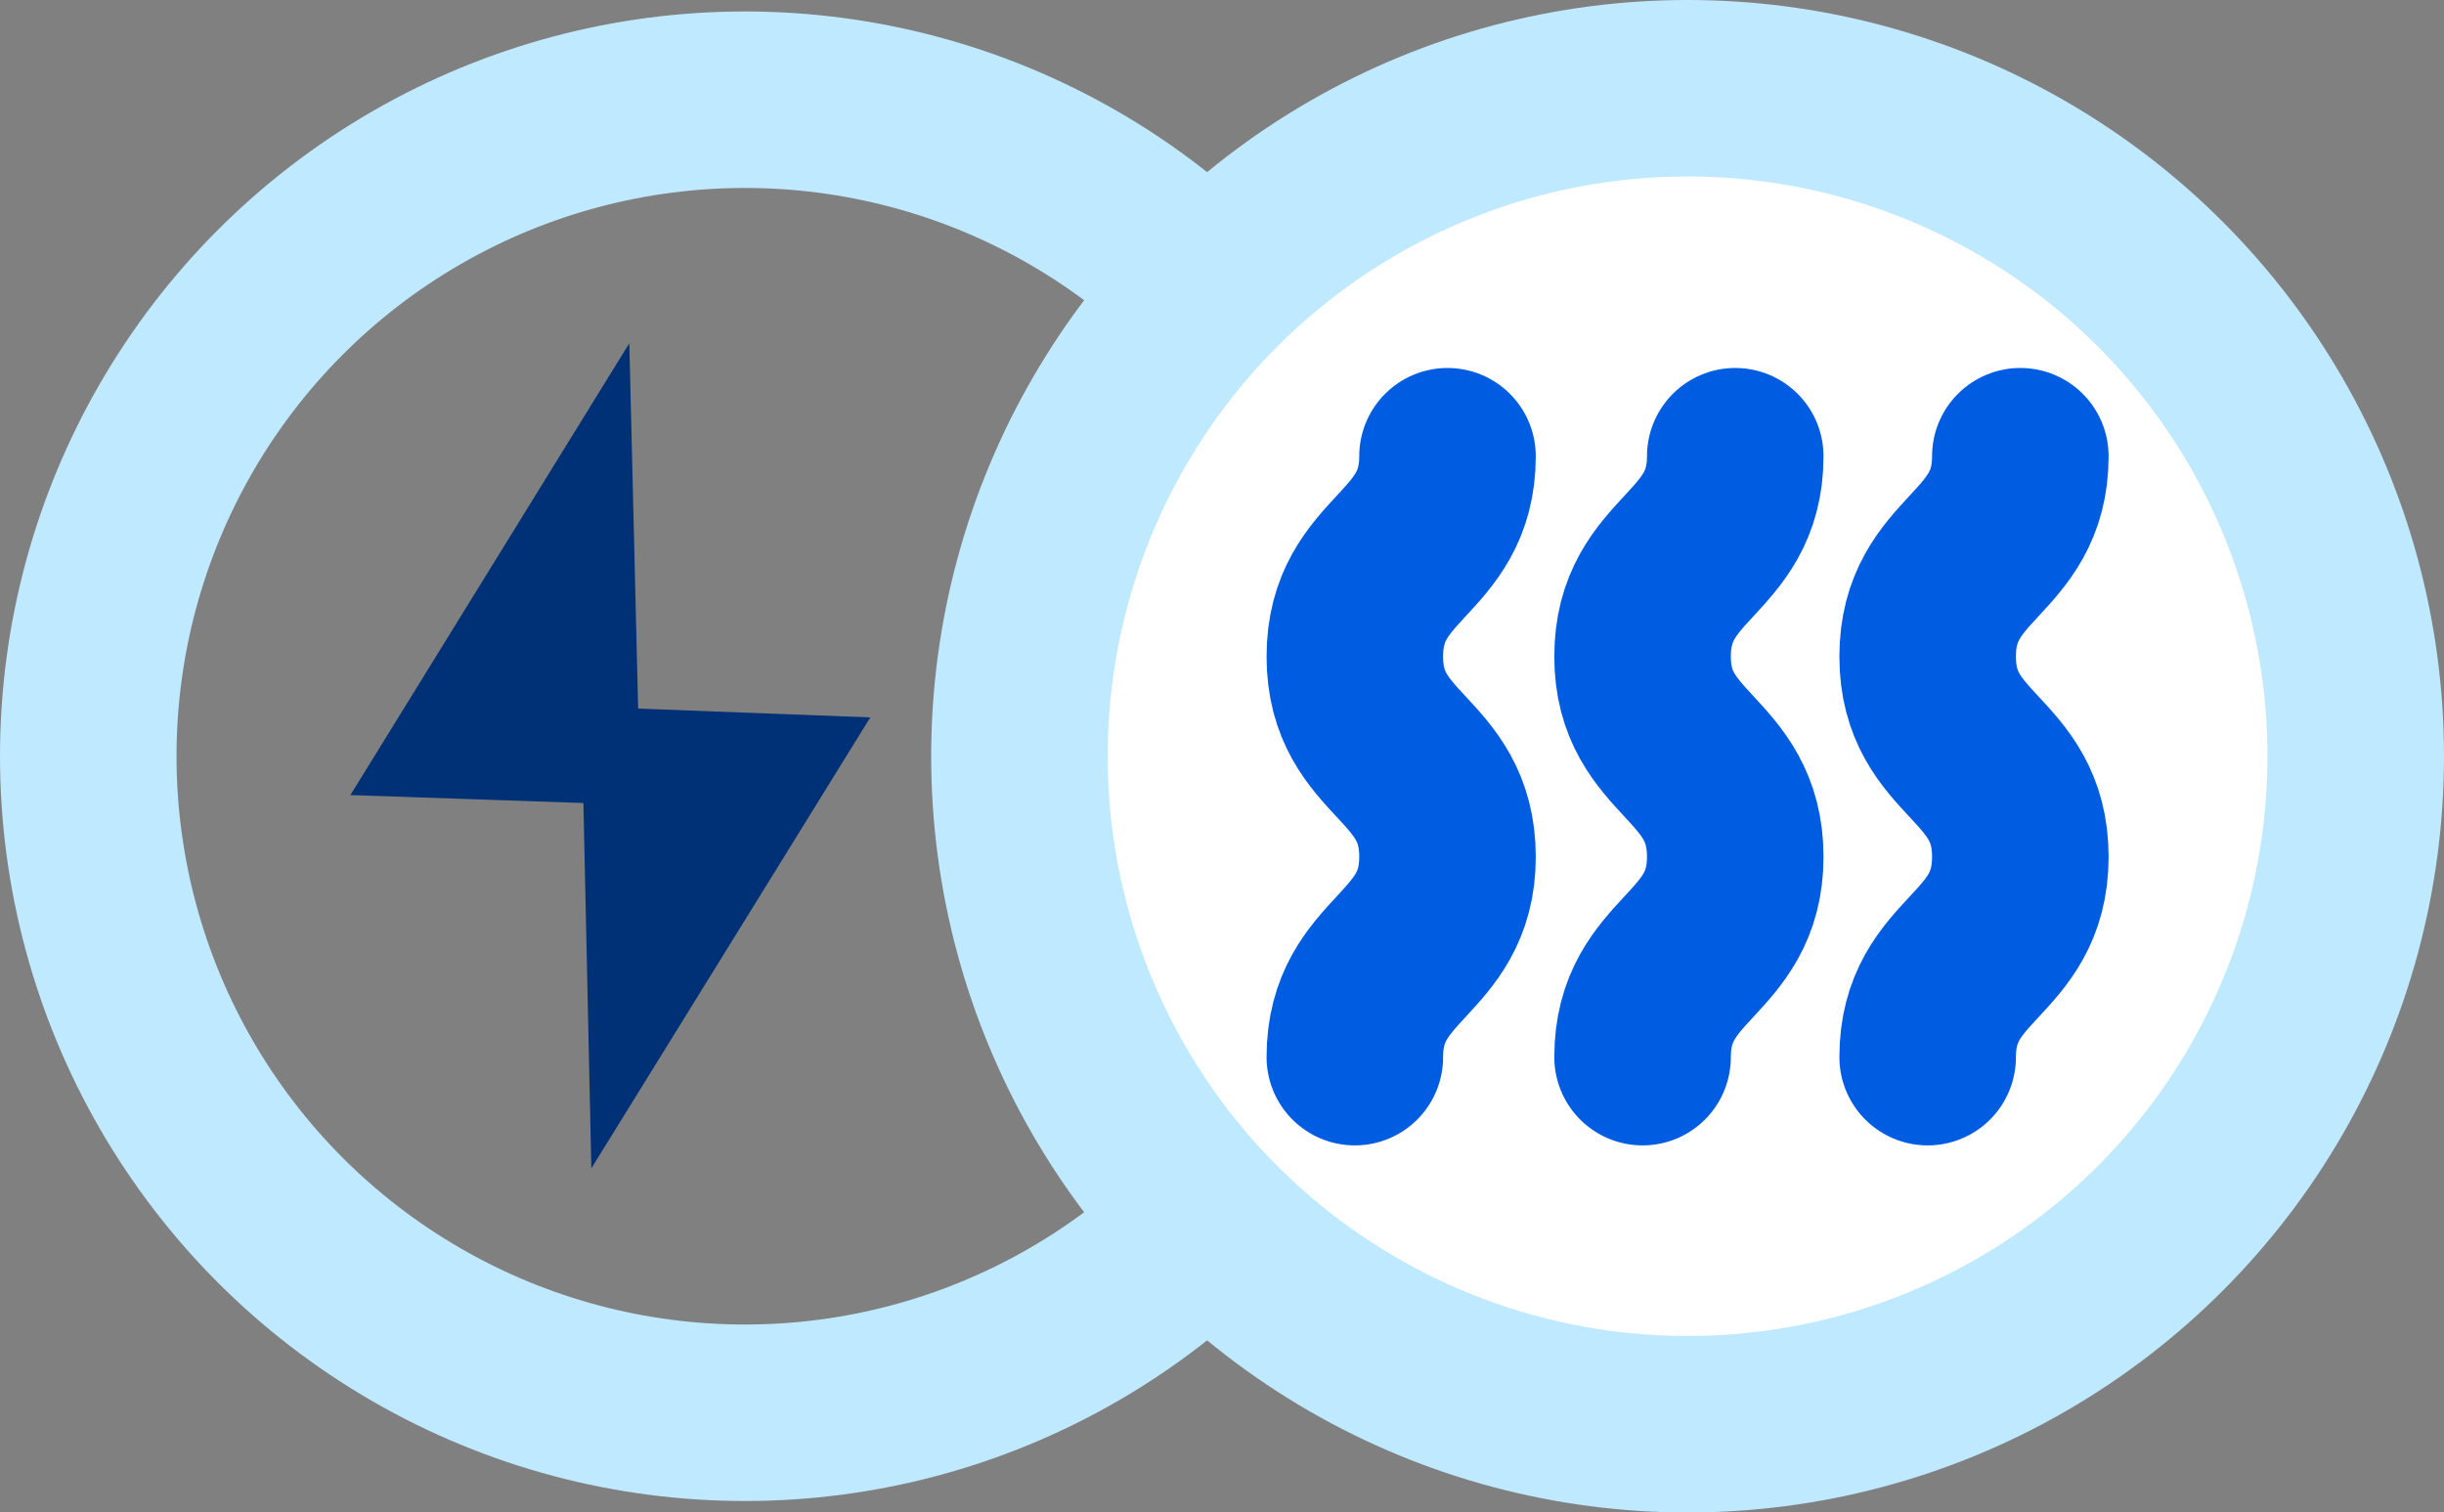 <svg xmlns="http://www.w3.org/2000/svg" id="Layer_2" data-name="Layer 2" viewBox="0 0 27.69 17.14"><rect x="0" y="0" width="27.69" height="17.14" fill="#808080" stroke="none"/><defs><style>      .cls-1, .cls-2 {        fill: none;      }      .cls-1, .cls-2, .cls-3 {        stroke-linecap: round;        stroke-linejoin: round;        stroke-width: 2px;      }      .cls-1, .cls-3 {        stroke: #bfe9ff;      }      .cls-2 {        stroke: #005de1;      }      .cls-4 {        fill: #003075;      }      .cls-3 {        fill: #fff;      }    </style></defs><g id="Layer_1-2" data-name="Layer 1"><g><g><circle class="cls-1" cx="8.44" cy="8.57" r="7.44"></circle><polygon class="cls-4" points="9.86 8.13 7.23 8.03 7.13 3.89 3.97 9.01 6.61 9.1 6.7 13.24 9.86 8.13"></polygon></g><circle class="cls-3" cx="19.12" cy="8.57" r="7.57"></circle><g><path class="cls-2" d="M16.4,5.17c0,1.13-1.05,1.13-1.05,2.27s1.05,1.13,1.05,2.27c0,1.13-1.05,1.13-1.05,2.27"></path><path class="cls-2" d="M22.89,5.17c0,1.13-1.05,1.13-1.05,2.27s1.05,1.13,1.05,2.27-1.05,1.13-1.05,2.27"></path><path class="cls-2" d="M19.66,5.17c0,1.13-1.05,1.13-1.05,2.27,0,1.13,1.05,1.13,1.05,2.27,0,1.13-1.05,1.13-1.05,2.27"></path></g></g></g></svg>